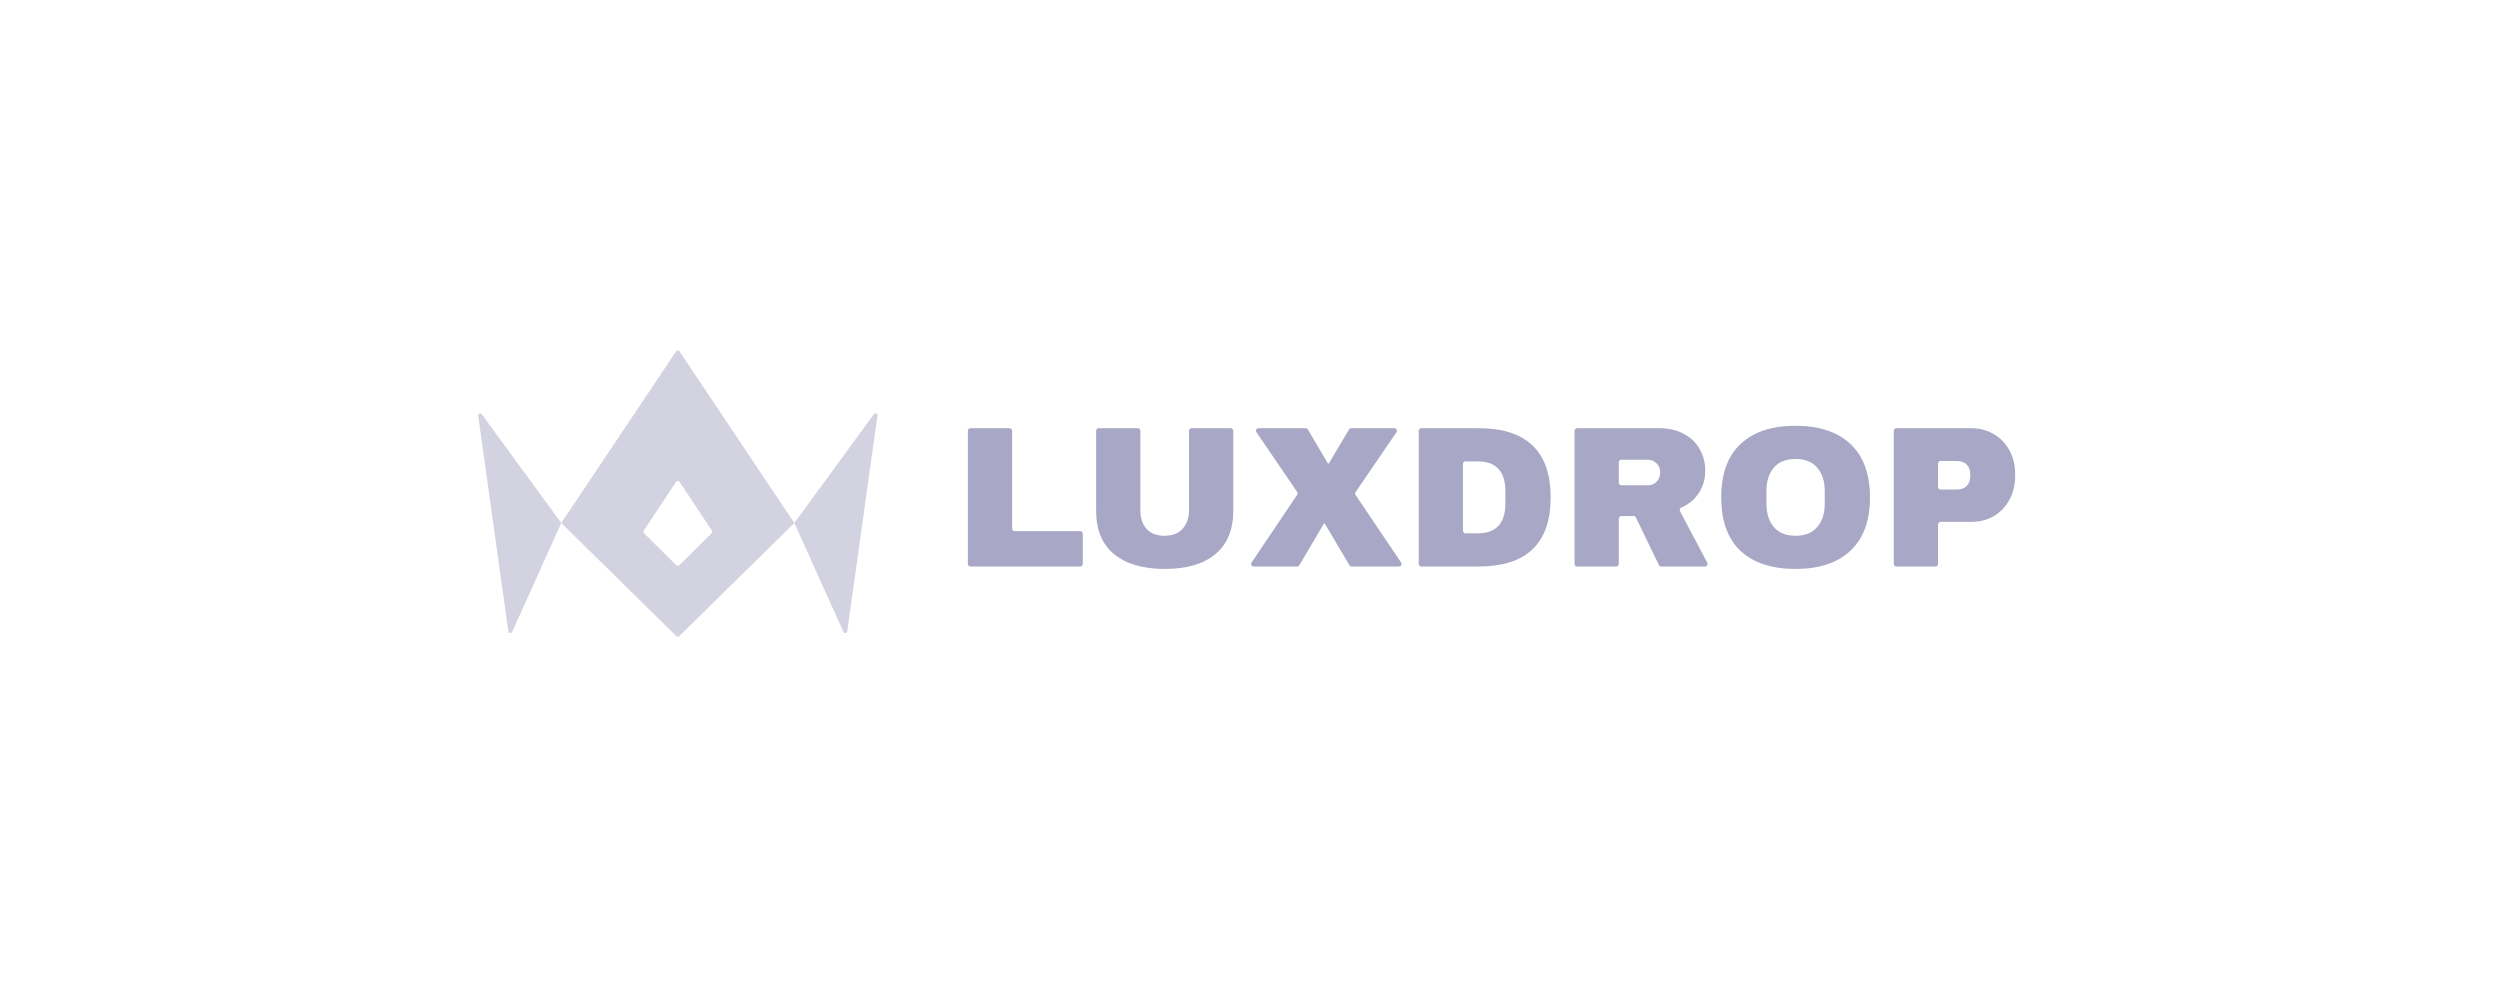 <svg width="195" height="78" viewBox="0 0 195 78" fill="none" xmlns="http://www.w3.org/2000/svg">
<path d="M75.494 33.599C75.494 33.489 75.582 33.399 75.69 33.399H78.749C78.857 33.399 78.945 33.489 78.945 33.599V41.229C78.945 41.339 79.033 41.429 79.141 41.429H84.261C84.369 41.429 84.457 41.518 84.457 41.628V43.989C84.457 44.099 84.369 44.189 84.261 44.189H75.69C75.582 44.189 75.494 44.099 75.494 43.989V33.599Z" fill="#A8A7C5"/>
<path d="M96.195 39.845C96.195 41.319 95.731 42.443 94.805 43.216C93.878 43.99 92.561 44.377 90.854 44.377C89.147 44.377 87.825 43.99 86.888 43.216C85.961 42.443 85.498 41.319 85.498 39.845V33.599C85.498 33.489 85.586 33.399 85.694 33.399H88.752C88.861 33.399 88.949 33.489 88.949 33.599V39.798C88.949 40.404 89.11 40.89 89.433 41.256C89.756 41.612 90.224 41.789 90.838 41.789C91.453 41.789 91.921 41.606 92.244 41.24C92.577 40.875 92.743 40.394 92.743 39.798V33.599C92.743 33.489 92.831 33.399 92.94 33.399H95.998C96.106 33.399 96.195 33.489 96.195 33.599V39.845Z" fill="#A8A7C5"/>
<path d="M109.288 43.877C109.378 44.009 109.285 44.189 109.127 44.189H105.426C105.356 44.189 105.292 44.152 105.257 44.092L103.347 40.86C103.337 40.843 103.319 40.833 103.3 40.833C103.281 40.833 103.262 40.843 103.252 40.86L101.343 44.092C101.307 44.152 101.243 44.189 101.174 44.189H97.785C97.627 44.189 97.533 44.009 97.623 43.877L101.178 38.594C101.224 38.526 101.224 38.436 101.177 38.368L98.001 33.712C97.911 33.58 98.004 33.399 98.163 33.399H101.846C101.914 33.399 101.978 33.436 102.014 33.497L103.565 36.132C103.575 36.149 103.593 36.16 103.612 36.16C103.631 36.16 103.65 36.149 103.66 36.132L105.226 33.496C105.261 33.436 105.325 33.399 105.394 33.399H108.765C108.923 33.399 109.016 33.58 108.926 33.712L105.735 38.383C105.688 38.451 105.688 38.541 105.734 38.609L109.288 43.877Z" fill="#A8A7C5"/>
<path d="M115.313 33.399C119.071 33.399 120.95 35.198 120.95 38.794C120.95 42.391 119.071 44.189 115.313 44.189H110.856C110.747 44.189 110.66 44.099 110.66 43.989V33.599C110.66 33.489 110.747 33.399 110.856 33.399H115.313ZM114.11 41.402C114.11 41.512 114.199 41.601 114.307 41.601H115.251C116.697 41.601 117.421 40.822 117.421 39.265V38.324C117.421 36.766 116.697 35.987 115.251 35.987H114.307C114.199 35.987 114.11 36.076 114.11 36.186V41.402Z" fill="#A8A7C5"/>
<path d="M133.011 36.708C133.011 37.367 132.834 37.963 132.48 38.496C132.164 38.973 131.718 39.336 131.145 39.587C131.035 39.635 130.984 39.768 131.041 39.875L133.167 43.895C133.238 44.028 133.143 44.189 132.995 44.189H129.573C129.497 44.189 129.429 44.145 129.396 44.077L127.599 40.364C127.566 40.296 127.498 40.252 127.423 40.252H126.461C126.353 40.252 126.265 40.342 126.265 40.452V43.989C126.265 44.099 126.177 44.189 126.068 44.189H123.01C122.902 44.189 122.813 44.099 122.813 43.989V33.599C122.813 33.489 122.902 33.399 123.01 33.399H129.388C130.158 33.399 130.814 33.551 131.356 33.854C131.907 34.147 132.318 34.55 132.589 35.062C132.87 35.564 133.011 36.112 133.011 36.708ZM129.497 36.849C129.497 36.567 129.403 36.332 129.216 36.144C129.029 35.956 128.8 35.861 128.529 35.861H126.461C126.353 35.861 126.265 35.951 126.265 36.061V37.654C126.265 37.764 126.353 37.853 126.461 37.853H128.529C128.8 37.853 129.029 37.759 129.216 37.571C129.403 37.372 129.497 37.132 129.497 36.849Z" fill="#A8A7C5"/>
<path d="M140.049 33.211C141.902 33.211 143.333 33.687 144.343 34.639C145.353 35.59 145.858 36.975 145.858 38.794C145.858 40.613 145.353 41.999 144.343 42.95C143.333 43.901 141.902 44.377 140.049 44.377C138.196 44.377 136.764 43.907 135.755 42.966C134.755 42.014 134.256 40.624 134.256 38.794C134.256 36.965 134.755 35.579 135.755 34.639C136.764 33.687 138.196 33.211 140.049 33.211ZM140.049 35.799C139.31 35.799 138.748 36.024 138.362 36.473C137.977 36.923 137.785 37.529 137.785 38.292V39.296C137.785 40.059 137.977 40.666 138.362 41.115C138.748 41.565 139.31 41.789 140.049 41.789C140.788 41.789 141.35 41.565 141.736 41.115C142.131 40.666 142.329 40.059 142.329 39.296V38.292C142.329 37.529 142.131 36.923 141.736 36.473C141.35 36.024 140.788 35.799 140.049 35.799Z" fill="#A8A7C5"/>
<path d="M153.744 33.399C154.411 33.399 155.004 33.556 155.524 33.87C156.045 34.173 156.451 34.596 156.742 35.14C157.034 35.673 157.18 36.275 157.18 36.944V37.147C157.18 37.817 157.034 38.423 156.742 38.967C156.451 39.51 156.045 39.939 155.524 40.252C155.004 40.556 154.411 40.707 153.744 40.707H151.364C151.255 40.707 151.168 40.797 151.168 40.907V43.989C151.168 44.099 151.08 44.189 150.972 44.189H147.913C147.805 44.189 147.716 44.099 147.716 43.989V33.599C147.716 33.489 147.805 33.399 147.913 33.399H153.744ZM151.168 37.983C151.168 38.093 151.255 38.182 151.364 38.182H152.589C152.953 38.182 153.223 38.088 153.4 37.9C153.588 37.712 153.682 37.456 153.682 37.132V37.006C153.682 36.672 153.588 36.416 153.4 36.238C153.223 36.05 152.953 35.956 152.589 35.956H151.364C151.255 35.956 151.168 36.045 151.168 36.155V37.983Z" fill="#A8A7C5"/>
<path fill-rule="evenodd" clip-rule="evenodd" d="M61.958 40.793L52.999 27.404C52.938 27.311 52.799 27.311 52.737 27.404L43.779 40.793L52.758 49.621C52.819 49.681 52.918 49.681 52.979 49.621L61.958 40.793ZM55.511 41.586C55.563 41.534 55.572 41.454 55.531 41.393L53 37.582C52.938 37.489 52.799 37.489 52.737 37.582L50.206 41.393C50.165 41.454 50.174 41.534 50.226 41.586L52.757 44.092C52.819 44.153 52.918 44.153 52.98 44.092L55.511 41.586Z" fill="#A8A7C5" fill-opacity="0.5"/>
<path d="M61.959 40.793L65.788 49.285C65.852 49.427 66.065 49.397 66.087 49.243L68.44 32.421C68.463 32.261 68.253 32.179 68.157 32.31L61.959 40.793Z" fill="#A8A7C5" fill-opacity="0.5"/>
<path d="M43.779 40.793L39.949 49.285C39.885 49.427 39.672 49.397 39.651 49.243L37.297 32.421C37.275 32.261 37.484 32.179 37.58 32.31L43.779 40.793Z" fill="#A8A7C5" fill-opacity="0.5"/>
</svg>
